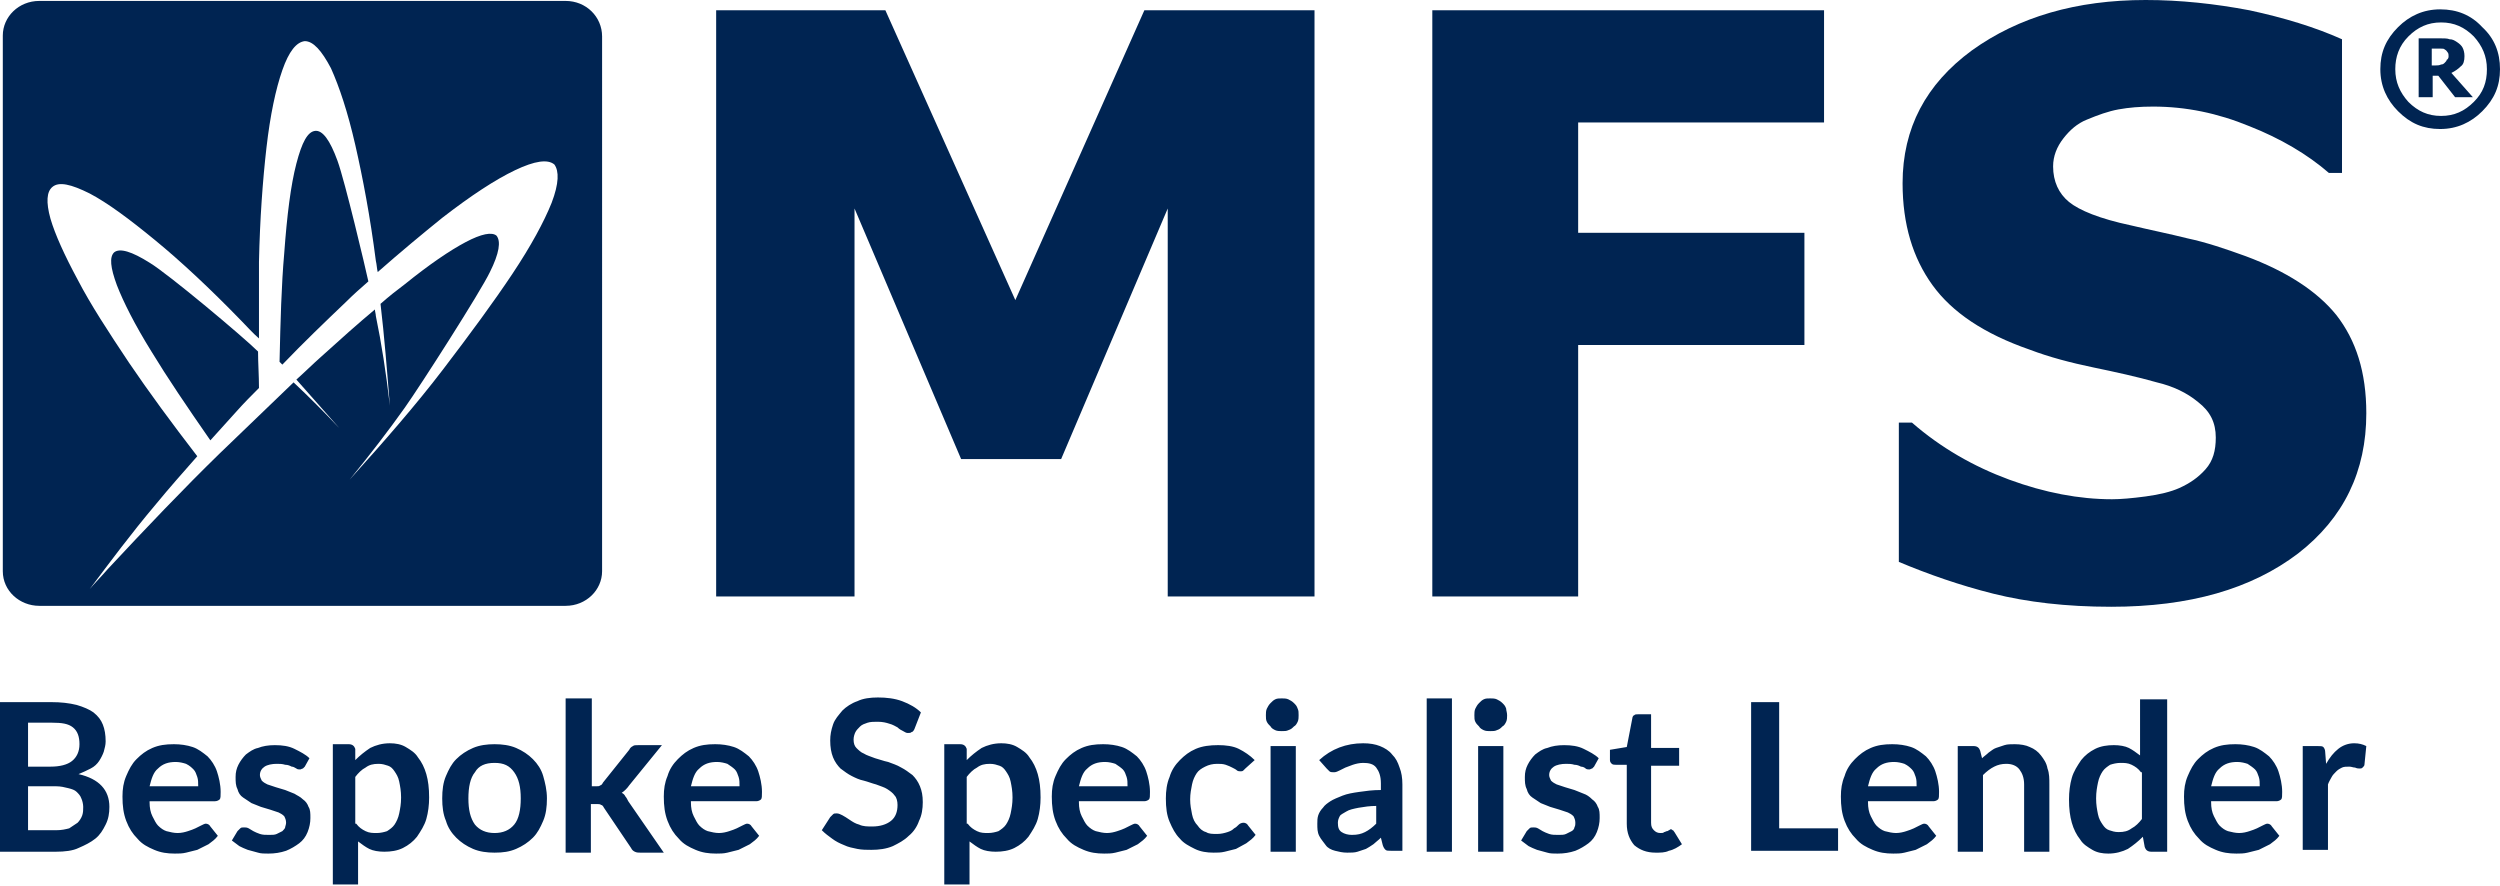 <svg version="1.1" id="Layer_1" xmlns="http://www.w3.org/2000/svg" x="0" y="0" viewBox="0 0 267.4 94.8" style="enable-background:new 0 0 267.4 94.8" xml:space="preserve"><style>.st0{fill:#002452}</style><path class="st0" d="M140.6 63.8h-15.7V22.3l-11.4 26.8h-10.7L91.4 22.3v41.5H76.6V1.1h18.1l13.9 31 13.8-31h18.2v62.7zm54.5-50.7h-26.3v11.8H193v12h-24.2v26.9h-15.6V1.1h41.9v12zm30.7 51.8c-4.8 0-9-.5-12.6-1.4-3.6-.9-7-2.1-10.1-3.4V45.2h1.4c3.1 2.7 6.6 4.7 10.4 6.1 3.8 1.4 7.5 2.1 11 2.1.9 0 2.1-.1 3.6-.3 1.5-.2 2.7-.5 3.6-.9 1.1-.5 2-1.1 2.8-2 .8-.9 1.1-2 1.1-3.4 0-1.6-.6-2.8-1.9-3.8-1.2-1-2.7-1.7-4.4-2.1-2.1-.6-4.4-1.1-6.8-1.6-2.4-.5-4.7-1.1-6.8-1.9-4.9-1.7-8.3-4-10.4-6.9-2.1-2.9-3.2-6.5-3.2-10.9 0-5.9 2.5-10.6 7.4-14.2 5-3.6 11.2-5.4 18.6-5.4 3.7 0 7.4.4 11.1 1.1 3.7.8 7 1.8 9.9 3.1v14.3h-1.4c-2.3-2-5.2-3.7-8.5-5-3.4-1.4-6.8-2.1-10.3-2.1-1.4 0-2.6.1-3.7.3-1.1.2-2.2.6-3.4 1.1-1 .4-1.8 1.1-2.5 2-.7.9-1.1 1.9-1.1 3 0 1.6.6 2.9 1.7 3.8 1.1.9 3.3 1.8 6.6 2.5 2.1.5 4.1.9 6.1 1.4 1.9.4 4 1.1 6.2 1.9 4.3 1.6 7.6 3.7 9.7 6.3 2.1 2.7 3.2 6.1 3.2 10.5 0 6.2-2.4 11.2-7.3 15-5 3.8-11.6 5.7-20 5.7zM16 28.1c-1.9-1.2-3.2-1.6-3.8-1.1-.5.5-.4 1.6.3 3.5.7 1.8 1.9 4.2 3.7 7.1 1.7 2.8 3.8 5.9 6.3 9.5.9-1 1.8-2 2.8-3.1.8-.9 1.6-1.7 2.4-2.5 0-1.3-.1-2.7-.1-3.9-1.5-1.5-9.6-8.3-11.6-9.5zM33.7 14c-.8.1-1.4 1.2-2 3.5-.6 2.3-1 5.5-1.3 9.6-.3 3.4-.4 7.2-.5 11.6l.3.3c2.3-2.4 4.6-4.6 6.8-6.7.8-.8 1.6-1.5 2.4-2.2-.3-1.4-2.5-10.7-3.3-12.9-.8-2.2-1.6-3.3-2.4-3.2z"/><path class="st0" d="M60.5.1H4.2C2 .1.3 1.8.3 3.8v57.3c0 2.1 1.8 3.7 3.9 3.7h56.3c2.2 0 3.9-1.7 3.9-3.7V3.9c0-2.1-1.7-3.8-3.9-3.8zM59 21.7c-.8 2-2.2 4.6-4.2 7.6s-4.5 6.4-7.4 10.2c-2.9 3.8-6.3 7.7-10 11.8 2.2-2.7 4.2-5.3 5.9-7.7 1.7-2.4 8.1-12.4 9.1-14.5 1-2 1.2-3.3.7-3.9-.5-.4-1.6-.2-3.3.7-1.7.9-3.9 2.4-6.5 4.5-.8.6-1.7 1.3-2.6 2.1.4 3.4.7 7.1 1 10.9-.4-3.5-.9-6.7-1.5-9.6 0-.2-.1-.5-.1-.7-1.8 1.5-3.7 3.2-5.8 5.1-.9.8-1.7 1.6-2.6 2.4 1.5 1.7 3 3.4 4.6 5.2-1.7-1.8-3.3-3.4-4.9-4.9-2.5 2.4-5.1 4.9-7.9 7.6-3.9 3.8-7.9 8-12 12.4-.6.7-1.3 1.4-1.9 2.1 2.1-2.8 4.4-5.9 7.1-9.1 1.4-1.7 2.9-3.4 4.4-5.1-2.7-3.5-5.2-6.9-7.3-10-2.2-3.3-4.1-6.2-5.5-8.9-1.4-2.6-2.4-4.8-2.9-6.5-.5-1.8-.4-2.9.2-3.4.7-.6 2-.3 4 .7 1.9 1 4.2 2.7 7 5s5.9 5.2 9.2 8.6c.6.6 1.2 1.3 1.9 1.9V28c.1-4.6.4-8.7.8-12.2s1-6.3 1.7-8.3c.7-2 1.5-3 2.4-3.1.9 0 1.8 1 2.8 2.9.9 2 1.8 4.7 2.6 8.2.8 3.5 1.6 7.7 2.2 12.4.1.4.1.8.2 1.2 2.5-2.2 4.8-4.1 6.9-5.8 3.1-2.4 5.7-4.1 7.8-5.1 2.1-1 3.5-1.2 4.2-.6.5.7.5 2-.3 4.1zM267.4 7.4c0 1.8-.6 3.2-1.9 4.5-1.2 1.2-2.7 1.9-4.5 1.9-1.8 0-3.2-.6-4.5-1.9-1.2-1.2-1.9-2.7-1.9-4.5 0-1.8.6-3.2 1.9-4.5 1.2-1.2 2.7-1.9 4.5-1.9 1.8 0 3.3.6 4.5 1.9 1.3 1.2 1.9 2.7 1.9 4.5zm-1.4 0c0-1.4-.5-2.5-1.4-3.5-1-1-2.1-1.5-3.5-1.5s-2.5.5-3.5 1.5-1.4 2.2-1.4 3.5c0 1.4.5 2.5 1.4 3.5 1 1 2.1 1.5 3.5 1.5s2.5-.5 3.5-1.5 1.4-2.1 1.4-3.5zm-1.5 3h-1.9l-1.8-2.3h-.6v2.3h-1.5V4.1h2.3c.4 0 .8 0 1 .1.3 0 .5.1.8.3.3.2.5.4.6.6.1.2.2.5.2.9 0 .5-.1.9-.4 1.1-.3.3-.6.5-1 .7l2.3 2.6zM261.9 6c0-.1 0-.3-.1-.4-.1-.1-.1-.2-.3-.3-.1-.1-.2-.1-.4-.1h-1V7h.4c.2 0 .4 0 .6-.1.2 0 .3-.1.4-.2.1-.1.2-.2.2-.3.2-.1.2-.3.2-.4zM5.5 75.1c1 0 1.9.1 2.7.3.7.2 1.4.5 1.8.8.5.4.8.8 1 1.3.2.5.3 1.1.3 1.8 0 .4-.1.7-.2 1.1-.1.3-.3.7-.5 1-.2.3-.5.6-.9.8-.4.2-.8.4-1.3.6 2.2.5 3.3 1.7 3.3 3.5 0 .7-.1 1.3-.4 1.9-.3.6-.6 1.1-1.1 1.5-.5.4-1.1.7-1.8 1-.6.3-1.5.4-2.4.4H0v-16h5.5zM3 77.4V82h2.4c1 0 1.8-.2 2.3-.6.5-.4.8-1 .8-1.8s-.2-1.4-.7-1.8c-.5-.4-1.2-.5-2.2-.5H3zm3 11.4c.6 0 1-.1 1.4-.2l.9-.6c.2-.2.4-.5.5-.8.1-.3.1-.6.1-.9 0-.3-.1-.7-.2-.9-.1-.3-.3-.5-.5-.7-.2-.2-.5-.3-.9-.4-.4-.1-.8-.2-1.3-.2H3v4.7h3zm10-3c0 .6.1 1.1.3 1.5.2.4.4.8.6 1 .3.3.6.5.9.6.4.1.8.2 1.2.2.4 0 .8-.1 1.1-.2.3-.1.6-.2.8-.3l.6-.3c.2-.1.4-.2.5-.2.2 0 .4.1.5.3l.8 1c-.3.4-.6.6-1 .9l-1.2.6-1.2.3c-.4.1-.8.1-1.2.1-.8 0-1.5-.1-2.2-.4-.7-.3-1.3-.6-1.8-1.2-.5-.5-.9-1.1-1.2-1.9-.3-.8-.4-1.6-.4-2.6 0-.8.1-1.5.4-2.2s.6-1.3 1.1-1.8c.5-.5 1-.9 1.7-1.2.7-.3 1.4-.4 2.3-.4.7 0 1.4.1 2 .3.6.2 1.1.6 1.6 1 .4.4.8 1 1 1.6.2.6.4 1.4.4 2.2 0 .4 0 .7-.1.8-.1.1-.3.2-.5.2h-7zm5.2-1.7c0-.4 0-.7-.1-1-.1-.3-.2-.6-.4-.8-.2-.2-.4-.4-.8-.6-.3-.1-.7-.2-1.1-.2-.8 0-1.4.2-1.9.7-.5.4-.7 1.1-.9 1.9h5.2zM32.6 82l-.2.2c-.1 0-.2.1-.3.1-.1 0-.3 0-.4-.1-.2-.1-.3-.2-.5-.2-.2-.1-.4-.2-.7-.2-.3-.1-.6-.1-.9-.1-.5 0-1 .1-1.3.3-.3.2-.5.5-.5.9 0 .2.1.4.2.6.2.2.4.3.6.4l.9.3c.3.1.7.2 1 .3.3.1.7.3 1 .4.3.2.6.3.9.6.3.2.5.5.6.8.2.3.2.7.2 1.2s-.1 1-.3 1.5c-.2.5-.5.9-.9 1.2s-.9.6-1.4.8c-.6.2-1.2.3-1.9.3-.4 0-.8 0-1.1-.1-.4-.1-.7-.2-1.1-.3-.3-.1-.7-.3-.9-.4-.3-.2-.5-.4-.8-.6l.6-1 .3-.3c.1-.1.2-.1.4-.1s.3 0 .5.1.3.2.5.3.4.2.7.3c.3.1.6.1 1 .1.3 0 .6 0 .8-.1l.6-.3c.1-.1.3-.3.3-.4s.1-.3.1-.5c0-.3-.1-.5-.2-.7-.2-.2-.4-.3-.6-.4l-.9-.3c-.3-.1-.7-.2-1-.3-.3-.1-.7-.3-1-.4l-.9-.6c-.3-.2-.5-.5-.6-.9-.2-.4-.2-.8-.2-1.3s.1-.9.3-1.3c.2-.4.5-.8.8-1.1.4-.3.8-.6 1.3-.7.5-.2 1.1-.3 1.8-.3.8 0 1.5.1 2.1.4.6.3 1.2.6 1.6 1l-.5.9zm5.4-.7c.5-.5 1-.9 1.6-1.3.6-.3 1.3-.5 2.1-.5.6 0 1.2.1 1.7.4.5.3 1 .6 1.3 1.1.4.5.7 1.1.9 1.8.2.7.3 1.5.3 2.5 0 .8-.1 1.6-.3 2.3-.2.7-.6 1.3-1 1.9-.4.5-.9.9-1.5 1.2-.6.3-1.3.4-2 .4-.6 0-1.2-.1-1.6-.3-.4-.2-.8-.5-1.2-.8v4.6h-2.7v-15h1.7c.4 0 .6.2.7.5v1.2zm.1 6.8c.3.4.6.6 1 .8.4.2.8.2 1.2.2.4 0 .8-.1 1.1-.2.3-.2.6-.4.8-.7.2-.3.4-.7.5-1.2.1-.5.2-1 .2-1.7s-.1-1.2-.2-1.7-.3-.8-.5-1.1c-.2-.3-.4-.5-.7-.6s-.6-.2-1-.2c-.6 0-1 .1-1.4.4-.4.2-.8.6-1.1 1v5zm14.8-8.5c.8 0 1.6.1 2.3.4.7.3 1.3.7 1.8 1.2s.9 1.1 1.1 1.8.4 1.5.4 2.4c0 .9-.1 1.7-.4 2.4-.3.7-.6 1.3-1.1 1.8-.5.5-1.1.9-1.8 1.2-.7.3-1.4.4-2.3.4-.8 0-1.6-.1-2.3-.4-.7-.3-1.3-.7-1.8-1.2s-.9-1.1-1.1-1.8c-.3-.7-.4-1.5-.4-2.4 0-.9.1-1.7.4-2.4.3-.7.6-1.3 1.1-1.8.5-.5 1.1-.9 1.8-1.2.7-.3 1.5-.4 2.3-.4zm0 9.5c.9 0 1.6-.3 2.1-.9.5-.6.7-1.6.7-2.8 0-1.2-.2-2.1-.7-2.8s-1.1-1-2.1-1-1.7.3-2.1 1c-.5.6-.7 1.6-.7 2.8 0 1.2.2 2.1.7 2.8.5.6 1.2.9 2.1.9zm10.4-14.4v9.4h.5c.2 0 .3 0 .4-.1.1 0 .2-.1.3-.3l2.8-3.5c.1-.2.2-.3.4-.4.1-.1.3-.1.6-.1h2.5L67.3 84c-.2.3-.5.6-.8.8.2.1.3.2.4.4.1.1.2.3.3.5l3.8 5.5h-2.5c-.2 0-.4 0-.6-.1-.2-.1-.3-.2-.4-.4l-2.9-4.3c-.1-.2-.2-.3-.3-.3-.1-.1-.3-.1-.5-.1h-.6v5.2h-2.7V74.7h2.8zm10.6 11.1c0 .6.1 1.1.3 1.5.2.4.4.8.6 1 .3.3.6.5.9.6.4.1.8.2 1.2.2s.8-.1 1.1-.2c.3-.1.6-.2.8-.3l.6-.3c.2-.1.4-.2.5-.2.2 0 .4.1.5.3l.8 1c-.3.4-.6.6-1 .9l-1.2.6-1.2.3c-.4.1-.8.1-1.2.1-.8 0-1.5-.1-2.2-.4-.7-.3-1.3-.6-1.8-1.2-.5-.5-.9-1.1-1.2-1.9-.3-.8-.4-1.6-.4-2.6 0-.8.1-1.5.4-2.2.2-.7.6-1.3 1.1-1.8.5-.5 1-.9 1.7-1.2.7-.3 1.4-.4 2.3-.4.7 0 1.4.1 2 .3.6.2 1.1.6 1.6 1 .4.4.8 1 1 1.6.2.6.4 1.4.4 2.2 0 .4 0 .7-.1.8-.1.1-.3.2-.5.2h-7zm5.2-1.7c0-.4 0-.7-.1-1-.1-.3-.2-.6-.4-.8-.2-.2-.5-.4-.8-.6-.3-.1-.7-.2-1.1-.2-.8 0-1.4.2-1.9.7-.5.4-.7 1.1-.9 1.9h5.2zM97.8 78c-.1.2-.2.3-.3.3-.1.1-.2.1-.4.1s-.3-.1-.5-.2-.4-.2-.6-.4c-.2-.1-.5-.3-.9-.4-.3-.1-.7-.2-1.2-.2-.4 0-.8 0-1.1.1-.3.1-.6.2-.8.4-.2.2-.4.4-.5.6-.1.2-.2.5-.2.8 0 .4.1.7.3.9.2.2.5.5.8.6.3.2.7.3 1.2.5.4.1.9.3 1.4.4.5.2.9.3 1.4.6.4.2.8.5 1.2.8.3.3.6.7.8 1.2.2.5.3 1 .3 1.7s-.1 1.4-.4 2c-.2.6-.6 1.2-1.1 1.6-.5.5-1.1.8-1.7 1.1-.7.3-1.5.4-2.3.4-.5 0-1 0-1.5-.1s-1-.2-1.4-.4c-.5-.2-.9-.4-1.3-.7-.4-.3-.7-.5-1.1-.9l.9-1.4.3-.3c.1-.1.2-.1.4-.1s.4.1.6.2.5.3.8.5c.3.2.6.4 1 .5.4.2.9.2 1.4.2.8 0 1.5-.2 2-.6.5-.4.7-1 .7-1.7 0-.4-.1-.8-.3-1-.2-.3-.5-.5-.8-.7-.3-.2-.7-.3-1.2-.5-.4-.1-.9-.3-1.3-.4-.5-.1-.9-.3-1.3-.5s-.8-.5-1.2-.8c-.3-.3-.6-.7-.8-1.2-.2-.5-.3-1.1-.3-1.8 0-.6.1-1.1.3-1.7.2-.6.6-1 1-1.5.4-.4 1-.8 1.6-1 .6-.3 1.4-.4 2.2-.4.9 0 1.8.1 2.6.4.8.3 1.5.7 2 1.2l-.7 1.8zm5.6 3.3c.5-.5 1-.9 1.6-1.3.6-.3 1.3-.5 2.1-.5.6 0 1.2.1 1.7.4.5.3 1 .6 1.3 1.1.4.5.7 1.1.9 1.8.2.7.3 1.5.3 2.5 0 .8-.1 1.6-.3 2.3-.2.7-.6 1.3-1 1.9-.4.5-.9.9-1.5 1.2-.6.3-1.3.4-2 .4-.6 0-1.2-.1-1.6-.3-.4-.2-.8-.5-1.2-.8v4.6H101v-15h1.7c.4 0 .6.2.7.5v1.2zm.1 6.8c.3.4.6.6 1 .8.4.2.8.2 1.2.2.4 0 .8-.1 1.1-.2.3-.2.6-.4.8-.7.2-.3.4-.7.5-1.2.1-.5.2-1 .2-1.7s-.1-1.2-.2-1.7-.3-.8-.5-1.1c-.2-.3-.4-.5-.7-.6-.3-.1-.6-.2-1-.2-.6 0-1 .1-1.4.4-.4.2-.8.6-1.1 1v5zm11.9-2.3c0 .6.1 1.1.3 1.5.2.4.4.8.6 1 .3.3.6.5.9.6.4.1.8.2 1.2.2.4 0 .8-.1 1.1-.2.3-.1.6-.2.8-.3l.6-.3c.2-.1.4-.2.5-.2.2 0 .4.1.5.3l.8 1c-.3.4-.6.6-1 .9l-1.2.6-1.2.3c-.4.1-.8.1-1.2.1-.8 0-1.5-.1-2.2-.4-.7-.3-1.3-.6-1.8-1.2-.5-.5-.9-1.1-1.2-1.9-.3-.8-.4-1.6-.4-2.6 0-.8.1-1.5.4-2.2s.6-1.3 1.1-1.8c.5-.5 1-.9 1.7-1.2.7-.3 1.4-.4 2.3-.4.7 0 1.4.1 2 .3.6.2 1.1.6 1.6 1 .4.4.8 1 1 1.6.2.6.4 1.4.4 2.2 0 .4 0 .7-.1.8-.1.1-.3.2-.5.2h-7zm5.2-1.7c0-.4 0-.7-.1-1-.1-.3-.2-.6-.4-.8-.2-.2-.5-.4-.8-.6-.3-.1-.7-.2-1.1-.2-.8 0-1.4.2-1.9.7-.5.4-.7 1.1-.9 1.9h5.2zm12.6-1.9-.2.2c-.1.1-.2.1-.3.1-.1 0-.3 0-.4-.1-.1-.1-.3-.2-.5-.3-.2-.1-.4-.2-.7-.3-.3-.1-.6-.1-.9-.1-.5 0-.9.1-1.3.3-.4.2-.7.4-.9.7-.2.3-.4.7-.5 1.2-.1.5-.2 1-.2 1.6 0 .6.1 1.1.2 1.6s.3.9.6 1.2c.2.3.5.6.9.7.3.2.7.2 1.2.2.4 0 .8-.1 1.1-.2.3-.1.5-.2.7-.4.2-.1.3-.2.5-.4.1-.1.3-.2.5-.2s.4.1.5.3l.8 1c-.3.4-.6.6-1 .9-.4.2-.7.4-1.1.6l-1.2.3c-.4.1-.8.1-1.2.1-.7 0-1.4-.1-2-.4-.6-.3-1.2-.6-1.6-1.1-.5-.5-.8-1.1-1.1-1.8-.3-.7-.4-1.5-.4-2.5 0-.8.1-1.6.4-2.3.2-.7.6-1.3 1.1-1.8.5-.5 1-.9 1.7-1.2.7-.3 1.5-.4 2.4-.4.8 0 1.6.1 2.2.4.6.3 1.2.7 1.7 1.2l-1 .9zm5.7-5.7c0 .2 0 .5-.1.7-.1.2-.2.4-.4.5-.2.2-.3.3-.6.4-.2.1-.4.1-.7.1-.2 0-.5 0-.7-.1-.2-.1-.4-.2-.5-.4-.2-.2-.3-.3-.4-.5-.1-.2-.1-.4-.1-.7 0-.2 0-.5.1-.7.1-.2.2-.4.4-.6.2-.2.3-.3.5-.4s.4-.1.7-.1c.2 0 .5 0 .7.1.2.1.4.2.6.4.2.2.3.3.4.6.1.2.1.4.1.7zm-.3 3.3v11.3h-2.7V79.8h2.7zm2.5 1.5c1.3-1.2 2.9-1.8 4.7-1.8.7 0 1.3.1 1.8.3.5.2 1 .5 1.3.9.4.4.6.8.8 1.4.2.5.3 1.1.3 1.8V91h-1.2c-.3 0-.5 0-.6-.1-.1-.1-.2-.2-.3-.5l-.2-.8c-.3.3-.6.5-.8.7-.3.2-.6.4-.8.5l-.9.3c-.3.1-.7.1-1.1.1-.5 0-.9-.1-1.3-.2s-.8-.3-1-.6-.5-.6-.7-1c-.2-.4-.2-.8-.2-1.3 0-.3 0-.6.1-.9.1-.3.3-.6.5-.8.2-.3.5-.5.8-.7.3-.2.8-.4 1.3-.6.5-.2 1.1-.3 1.8-.4.7-.1 1.4-.2 2.3-.2v-.7c0-.8-.2-1.3-.5-1.7-.3-.4-.8-.5-1.4-.5-.4 0-.8.1-1.1.2-.3.1-.5.2-.8.3l-.6.3c-.2.1-.4.2-.6.2-.2 0-.4 0-.5-.1l-.3-.3-.8-.9zm6.2 4.9c-.8 0-1.4.1-2 .2-.5.1-1 .2-1.3.4-.3.2-.6.3-.7.5-.1.2-.2.4-.2.7 0 .5.1.8.4 1 .3.2.7.3 1.1.3.6 0 1-.1 1.4-.3.4-.2.8-.5 1.2-.9v-1.9zm8-11.5v16.4h-2.7V74.7h2.7zm5.9 1.8c0 .2 0 .5-.1.7-.1.2-.2.4-.4.5-.2.2-.3.3-.6.4-.2.1-.4.1-.7.1-.2 0-.5 0-.7-.1-.2-.1-.4-.2-.5-.4-.2-.2-.3-.3-.4-.5-.1-.2-.1-.4-.1-.7 0-.2 0-.5.1-.7.1-.2.2-.4.4-.6.2-.2.3-.3.5-.4s.4-.1.7-.1c.2 0 .5 0 .7.1s.4.2.6.4c.2.2.3.3.4.6 0 .2.1.4.1.7zm-.4 3.3v11.3h-2.7V79.8h2.7zm9.7 2.2-.2.2c-.1 0-.2.1-.3.1-.1 0-.3 0-.4-.1s-.3-.2-.5-.2c-.2-.1-.4-.2-.7-.2-.3-.1-.6-.1-.9-.1-.5 0-1 .1-1.3.3-.3.2-.5.5-.5.9 0 .2.1.4.2.6.2.2.4.3.6.4l.9.3c.3.1.7.2 1 .3.3.1.7.3 1 .4s.6.3.9.6c.3.2.5.5.6.8.2.3.2.7.2 1.2s-.1 1-.3 1.5c-.2.5-.5.9-.9 1.2-.4.3-.9.6-1.4.8-.6.2-1.2.3-1.9.3-.4 0-.8 0-1.1-.1-.4-.1-.7-.2-1.1-.3-.3-.1-.7-.3-.9-.4-.3-.2-.5-.4-.8-.6l.6-1 .3-.3c.1-.1.2-.1.4-.1s.3 0 .5.1.3.2.5.3c.2.1.4.2.7.3.3.1.6.1 1 .1.3 0 .6 0 .8-.1l.6-.3c.2-.1.3-.3.3-.4.1-.2.1-.3.1-.5 0-.3-.1-.5-.2-.7-.2-.2-.4-.3-.6-.4l-.9-.3c-.3-.1-.7-.2-1-.3-.3-.1-.7-.3-1-.4l-.9-.6c-.3-.2-.5-.5-.6-.9-.2-.4-.2-.8-.2-1.3s.1-.9.3-1.3c.2-.4.5-.8.8-1.1.4-.3.8-.6 1.3-.7.5-.2 1.1-.3 1.8-.3.8 0 1.5.1 2.1.4.6.3 1.2.6 1.6 1l-.5.9zm6.6 9.2c-1 0-1.7-.3-2.3-.8-.5-.6-.8-1.3-.8-2.3v-6.3h-1.2c-.1 0-.3 0-.4-.1-.1-.1-.2-.2-.2-.4v-1.1l1.8-.3.6-3.1c0-.1.1-.3.2-.3.1-.1.2-.1.4-.1h1.4V80h3v1.9h-3V88c0 .4.1.6.3.8.2.2.4.3.7.3.2 0 .3 0 .4-.1.1 0 .2-.1.3-.1.1 0 .2-.1.2-.1.1 0 .1-.1.2-.1s.1 0 .2.1c.1 0 .1.1.2.2l.8 1.3c-.4.3-.9.6-1.4.7-.4.2-.9.2-1.4.2zm19.5-2.6V91h-9.3V75.1h3v13.5h6.3zm3.2-2.8c0 .6.1 1.1.3 1.5.2.4.4.8.6 1 .3.3.6.5.9.6.4.1.8.2 1.2.2.4 0 .8-.1 1.1-.2.3-.1.6-.2.8-.3l.6-.3c.2-.1.4-.2.5-.2.2 0 .4.1.5.3l.8 1c-.3.4-.6.6-1 .9l-1.2.6-1.2.3c-.4.1-.8.1-1.2.1-.8 0-1.5-.1-2.2-.4-.7-.3-1.3-.6-1.8-1.2-.5-.5-.9-1.1-1.2-1.9-.3-.8-.4-1.6-.4-2.6 0-.8.1-1.5.4-2.2.2-.7.6-1.3 1.1-1.8.5-.5 1-.9 1.7-1.2.7-.3 1.4-.4 2.3-.4.7 0 1.4.1 2 .3.6.2 1.1.6 1.6 1 .4.4.8 1 1 1.6.2.6.4 1.4.4 2.2 0 .4 0 .7-.1.8-.1.1-.3.2-.5.2h-7zm5.2-1.7c0-.4 0-.7-.1-1-.1-.3-.2-.6-.4-.8-.2-.2-.4-.4-.8-.6-.3-.1-.7-.2-1.1-.2-.8 0-1.4.2-1.9.7-.5.4-.7 1.1-.9 1.9h5.2zm7-3c.2-.2.5-.4.7-.6.3-.2.5-.4.8-.5l.9-.3c.3-.1.7-.1 1.1-.1.6 0 1.2.1 1.6.3.5.2.9.5 1.2.9.3.4.6.8.7 1.4.2.5.2 1.1.2 1.7v7.2h-2.7v-7.2c0-.7-.2-1.2-.5-1.6-.3-.4-.8-.6-1.4-.6-.5 0-.9.1-1.3.3-.4.2-.8.5-1.2.9v8.2h-2.7V79.8h1.7c.4 0 .6.2.7.5l.2.8zm19.8-6.4v16.4h-1.7c-.4 0-.6-.2-.7-.5l-.2-1.1c-.5.5-1 .9-1.6 1.3-.6.3-1.3.5-2.1.5-.6 0-1.2-.1-1.7-.4-.5-.3-1-.6-1.3-1.1-.4-.5-.7-1.1-.9-1.8-.2-.7-.3-1.5-.3-2.5 0-.8.1-1.6.3-2.3.2-.7.6-1.3 1-1.9.4-.5.9-.9 1.5-1.2.6-.3 1.3-.4 2-.4.6 0 1.2.1 1.6.3.4.2.8.5 1.2.8v-6h2.9zm-2.8 7.9c-.3-.4-.6-.6-1-.8-.4-.2-.8-.2-1.2-.2-.4 0-.8.1-1.1.2-.3.2-.6.4-.8.7-.2.3-.4.7-.5 1.2-.1.5-.2 1-.2 1.7s.1 1.2.2 1.7.3.8.5 1.1c.2.3.4.5.7.6.3.1.6.2 1 .2.6 0 1-.1 1.4-.4.4-.2.8-.6 1.1-1v-5zm7.5 3.2c0 .6.1 1.1.3 1.5.2.4.4.8.6 1 .3.3.6.5.9.6.4.1.8.2 1.2.2.4 0 .8-.1 1.1-.2.3-.1.6-.2.8-.3l.6-.3c.2-.1.4-.2.5-.2.2 0 .4.1.5.3l.8 1c-.3.4-.6.6-1 .9l-1.2.6-1.2.3c-.4.1-.8.1-1.2.1-.8 0-1.5-.1-2.2-.4-.7-.3-1.3-.6-1.8-1.2-.5-.5-.9-1.1-1.2-1.9-.3-.8-.4-1.6-.4-2.6 0-.8.1-1.5.4-2.2s.6-1.3 1.1-1.8c.5-.5 1-.9 1.7-1.2.7-.3 1.4-.4 2.3-.4.7 0 1.4.1 2 .3.6.2 1.1.6 1.6 1 .4.4.8 1 1 1.6.2.6.4 1.4.4 2.2 0 .4 0 .7-.1.8-.1.1-.3.2-.5.2h-7zm5.2-1.7c0-.4 0-.7-.1-1-.1-.3-.2-.6-.4-.8-.2-.2-.5-.4-.8-.6-.3-.1-.7-.2-1.1-.2-.8 0-1.4.2-1.9.7-.5.4-.7 1.1-.9 1.9h5.2zm7.1-2.4c.4-.7.8-1.2 1.3-1.6.5-.4 1.1-.6 1.7-.6.5 0 .9.1 1.3.3l-.2 2c0 .1-.1.2-.2.3-.1.1-.2.1-.3.1-.1 0-.3 0-.5-.1-.2 0-.4-.1-.6-.1-.3 0-.6 0-.8.1-.2.1-.4.2-.6.4-.2.2-.4.4-.5.6-.1.2-.3.5-.4.8v7h-2.7V79.8h1.6c.3 0 .5 0 .6.1.1.1.2.3.2.5l.1 1.3z"/></svg>